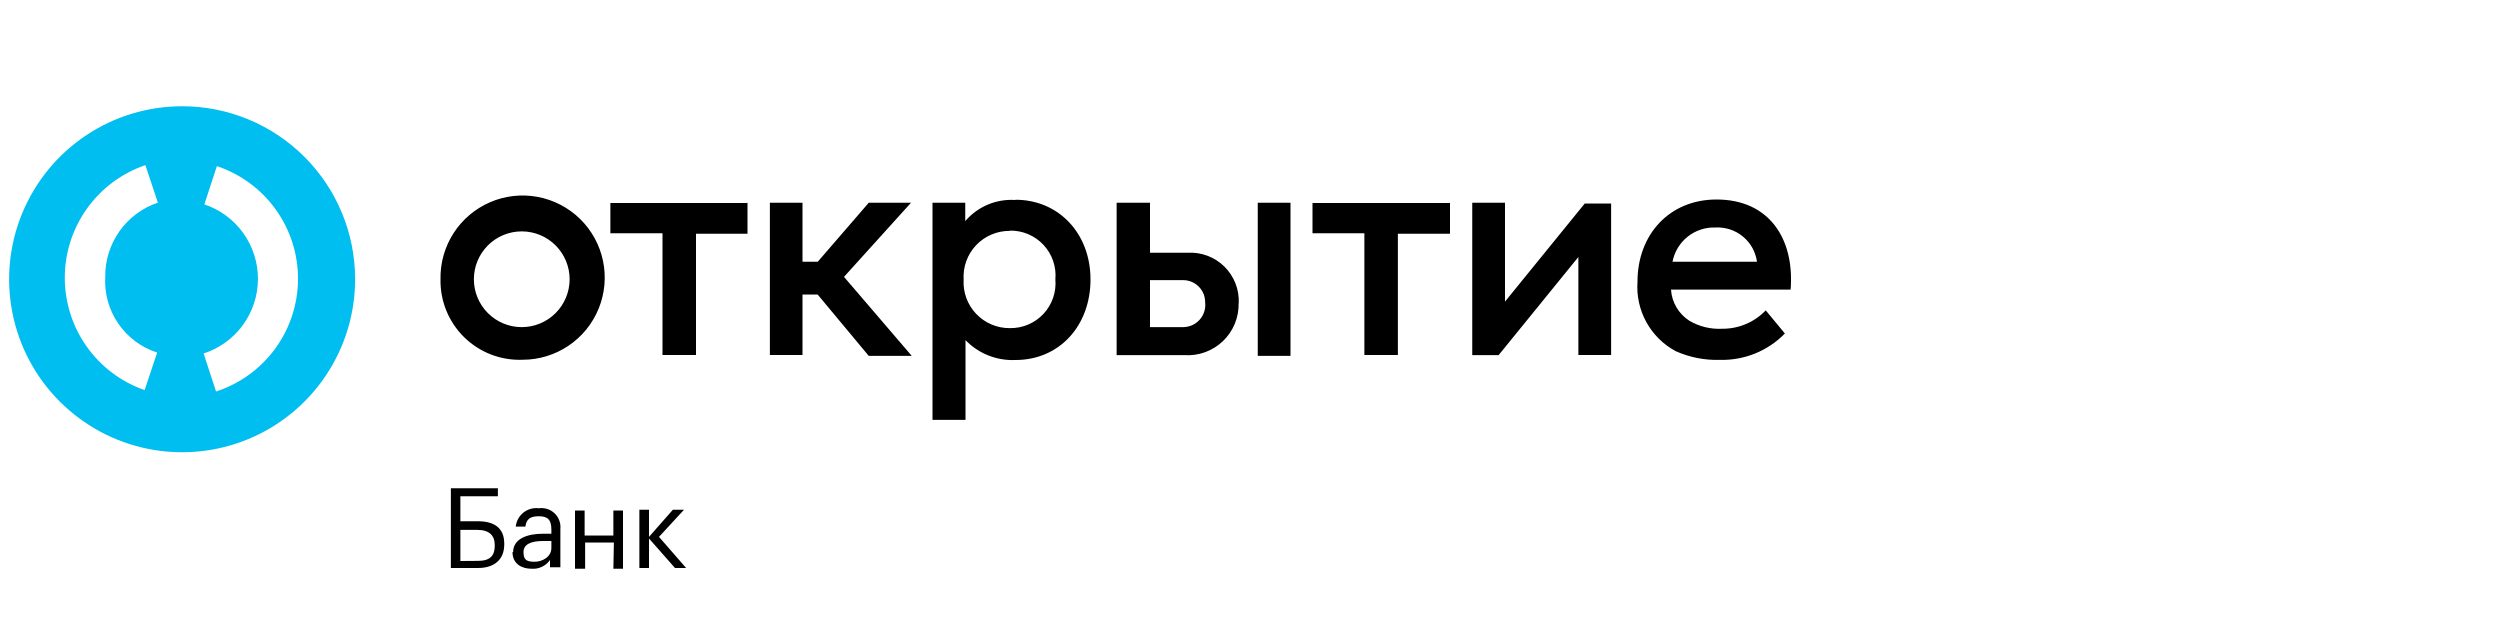 <svg width="200" height="50" viewBox="0 0 200 50" fill="none" xmlns="http://www.w3.org/2000/svg">
<path d="M14.57 8.5C11.833 8.5 9.157 9.312 6.881 10.832C4.605 12.353 2.831 14.515 1.784 17.044C0.736 19.573 0.462 22.355 0.996 25.04C1.53 27.725 2.848 30.191 4.784 32.126C6.719 34.062 9.185 35.38 11.87 35.914C14.555 36.448 17.337 36.174 19.866 35.127C22.395 34.079 24.557 32.305 26.078 30.029C27.598 27.753 28.41 25.077 28.41 22.34C28.411 20.522 28.054 18.722 27.359 17.042C26.664 15.362 25.645 13.836 24.359 12.551C23.074 11.265 21.548 10.246 19.868 9.551C18.188 8.856 16.388 8.499 14.57 8.5ZM12.57 28.21L11.57 31.21C9.699 30.558 8.078 29.338 6.933 27.721C5.788 26.104 5.177 24.17 5.183 22.189C5.19 20.207 5.814 18.277 6.97 16.668C8.126 15.058 9.755 13.85 11.63 13.21L12.63 16.21C11.392 16.628 10.319 17.426 9.562 18.491C8.806 19.557 8.406 20.834 8.42 22.14C8.342 23.471 8.709 24.791 9.464 25.89C10.219 26.989 11.319 27.806 12.59 28.21H12.57ZM17.29 31.34L16.29 28.28C17.548 27.873 18.645 27.079 19.425 26.012C20.206 24.945 20.63 23.659 20.636 22.337C20.643 21.015 20.232 19.724 19.462 18.649C18.693 17.574 17.604 16.77 16.35 16.35L17.35 13.29C19.251 13.923 20.903 15.142 22.069 16.772C23.235 18.401 23.856 20.358 23.841 22.362C23.827 24.366 23.178 26.314 21.989 27.927C20.8 29.54 19.13 30.734 17.22 31.34H17.29Z" fill="#00BEF0"/>
<path d="M38.24 45.44H36.07V39.06H39.83V39.7H36.83V41.7H38.23C39.51 41.7 40.34 42.21 40.34 43.49V43.55C40.34 44.8 39.51 45.44 38.24 45.44ZM38.24 44.87C39.24 44.87 39.58 44.42 39.58 43.66V43.6C39.58 42.83 39.13 42.39 38.18 42.39H36.83V44.88L38.24 44.87ZM41.05 44.17C41.05 43.09 42.2 42.7 43.41 42.7H44.11V42.38C44.11 41.61 43.85 41.3 43.11 41.3C42.37 41.3 42.11 41.56 42.03 42.13H41.26C41.282 41.911 41.348 41.699 41.454 41.505C41.559 41.312 41.703 41.142 41.875 41.005C42.047 40.868 42.246 40.767 42.458 40.708C42.67 40.649 42.892 40.632 43.11 40.66C43.338 40.629 43.57 40.649 43.789 40.721C44.008 40.792 44.208 40.912 44.373 41.072C44.539 41.232 44.666 41.428 44.745 41.644C44.825 41.86 44.853 42.091 44.83 42.32V45.38H44V44.8C43.837 45.034 43.615 45.221 43.357 45.344C43.1 45.467 42.815 45.521 42.53 45.5C41.75 45.5 41 45.12 41 44.16L41.05 44.17ZM44.11 43.85V43.28H43.47C42.47 43.28 41.88 43.54 41.88 44.17C41.88 44.8 42.14 44.94 42.77 44.94C43.4 44.94 44.11 44.54 44.11 43.84V43.85ZM49.11 43.4H46.81V45.5H46V40.84H46.77V42.84H49.07V40.84H49.84V45.5H49.07L49.11 43.4ZM51.92 43.08V45.44H51.15V40.78H51.92V42.95L53.83 40.78H54.72L52.72 42.95L54.89 45.44H54L51.92 43.08ZM141.26 24.83L142.79 26.68C142.119 27.368 141.314 27.91 140.425 28.273C139.535 28.636 138.58 28.812 137.62 28.79C136.392 28.831 135.171 28.592 134.05 28.09C133.059 27.557 132.244 26.748 131.703 25.761C131.162 24.775 130.918 23.652 131 22.53C131 18.77 133.55 15.96 137.32 15.96C141.53 15.96 143.57 19.09 143.25 23.17H133.68C133.712 23.672 133.862 24.158 134.118 24.591C134.373 25.023 134.727 25.39 135.15 25.66C135.942 26.126 136.853 26.349 137.77 26.3C138.421 26.306 139.067 26.179 139.667 25.926C140.267 25.674 140.809 25.3 141.26 24.83ZM133.8 20.94H140.56C140.451 20.15 140.049 19.43 139.434 18.923C138.819 18.416 138.036 18.158 137.24 18.2C136.434 18.171 135.644 18.432 135.013 18.934C134.383 19.437 133.952 20.148 133.8 20.94ZM69.5 28.47H72.94L67.52 22.15L72.88 16.22H69.5L65.42 20.94H64.2V16.22H61.59V28.4H64.2V23.56H65.41L69.5 28.47ZM80.79 18.47C80.286 18.465 79.787 18.564 79.324 18.76C78.86 18.956 78.441 19.246 78.094 19.611C77.747 19.976 77.479 20.408 77.306 20.881C77.133 21.354 77.06 21.858 77.09 22.36C77.06 22.863 77.133 23.366 77.306 23.839C77.479 24.312 77.747 24.745 78.094 25.11C78.441 25.475 78.86 25.764 79.324 25.96C79.787 26.157 80.286 26.255 80.79 26.25C81.292 26.259 81.79 26.162 82.253 25.966C82.715 25.771 83.131 25.48 83.474 25.114C83.817 24.747 84.079 24.313 84.244 23.838C84.409 23.364 84.472 22.86 84.43 22.36C84.475 21.858 84.414 21.353 84.251 20.876C84.087 20.399 83.825 19.962 83.482 19.593C83.139 19.225 82.722 18.932 82.258 18.735C81.794 18.538 81.294 18.441 80.79 18.45V18.47ZM81.24 15.98C84.68 15.98 87.24 18.66 87.24 22.36C87.24 26.06 84.75 28.8 81.24 28.8C80.499 28.834 79.759 28.71 79.069 28.436C78.379 28.162 77.756 27.744 77.24 27.21V33.59H74.6V16.22H77.22V17.69C77.71 17.115 78.328 16.663 79.024 16.369C79.721 16.076 80.476 15.949 81.23 16L81.24 15.98ZM115.94 16.24H105V18.66H109.15V28.4H111.83V18.7H116V16.22L115.94 16.24ZM59.74 16.24H48.83V18.66H53V28.4H55.68V18.7H59.8V16.22L59.74 16.24ZM45.57 22.34C45.57 21.324 45.166 20.35 44.448 19.632C43.73 18.914 42.756 18.51 41.74 18.51C40.724 18.51 39.75 18.914 39.032 19.632C38.314 20.35 37.91 21.324 37.91 22.34C37.91 23.356 38.314 24.33 39.032 25.048C39.75 25.767 40.724 26.17 41.74 26.17C42.756 26.17 43.73 25.767 44.448 25.048C45.166 24.33 45.57 23.356 45.57 22.34ZM35.24 22.34C35.214 21.035 35.578 19.753 36.283 18.655C36.99 17.558 38.006 16.696 39.204 16.178C40.402 15.661 41.727 15.512 43.01 15.751C44.293 15.99 45.476 16.605 46.408 17.518C47.34 18.432 47.978 19.602 48.243 20.88C48.507 22.158 48.385 23.485 47.891 24.694C47.398 25.902 46.556 26.935 45.473 27.663C44.39 28.391 43.115 28.78 41.81 28.78C40.949 28.814 40.09 28.672 39.286 28.363C38.482 28.053 37.75 27.582 37.135 26.979C36.52 26.375 36.034 25.653 35.708 24.855C35.382 24.058 35.223 23.202 35.24 22.34ZM128.89 16.22V28.4H126.27V20.56L119.89 28.41H117.78V16.22H120.4V24.13L126.78 16.28H128.89V16.22ZM103.24 28.47H100.62V16.22H103.24V28.47ZM96.41 24.26C96.422 24.019 96.385 23.778 96.3 23.552C96.216 23.326 96.085 23.12 95.917 22.946C95.749 22.773 95.548 22.635 95.324 22.543C95.101 22.451 94.861 22.406 94.62 22.41H92V26.17H94.68C94.922 26.165 95.16 26.111 95.38 26.012C95.6 25.912 95.798 25.768 95.961 25.589C96.123 25.41 96.248 25.201 96.327 24.972C96.406 24.744 96.438 24.501 96.42 24.26H96.41ZM99.09 24.26C99.102 24.825 98.997 25.386 98.781 25.908C98.565 26.429 98.242 26.901 97.834 27.291C97.426 27.681 96.941 27.982 96.41 28.175C95.879 28.368 95.314 28.448 94.75 28.41H89.33V16.22H92V20.22H95C95.542 20.187 96.085 20.269 96.593 20.459C97.101 20.65 97.564 20.945 97.95 21.326C98.337 21.707 98.639 22.166 98.837 22.671C99.035 23.177 99.125 23.718 99.1 24.26H99.09Z" fill="black"/>
</svg>
